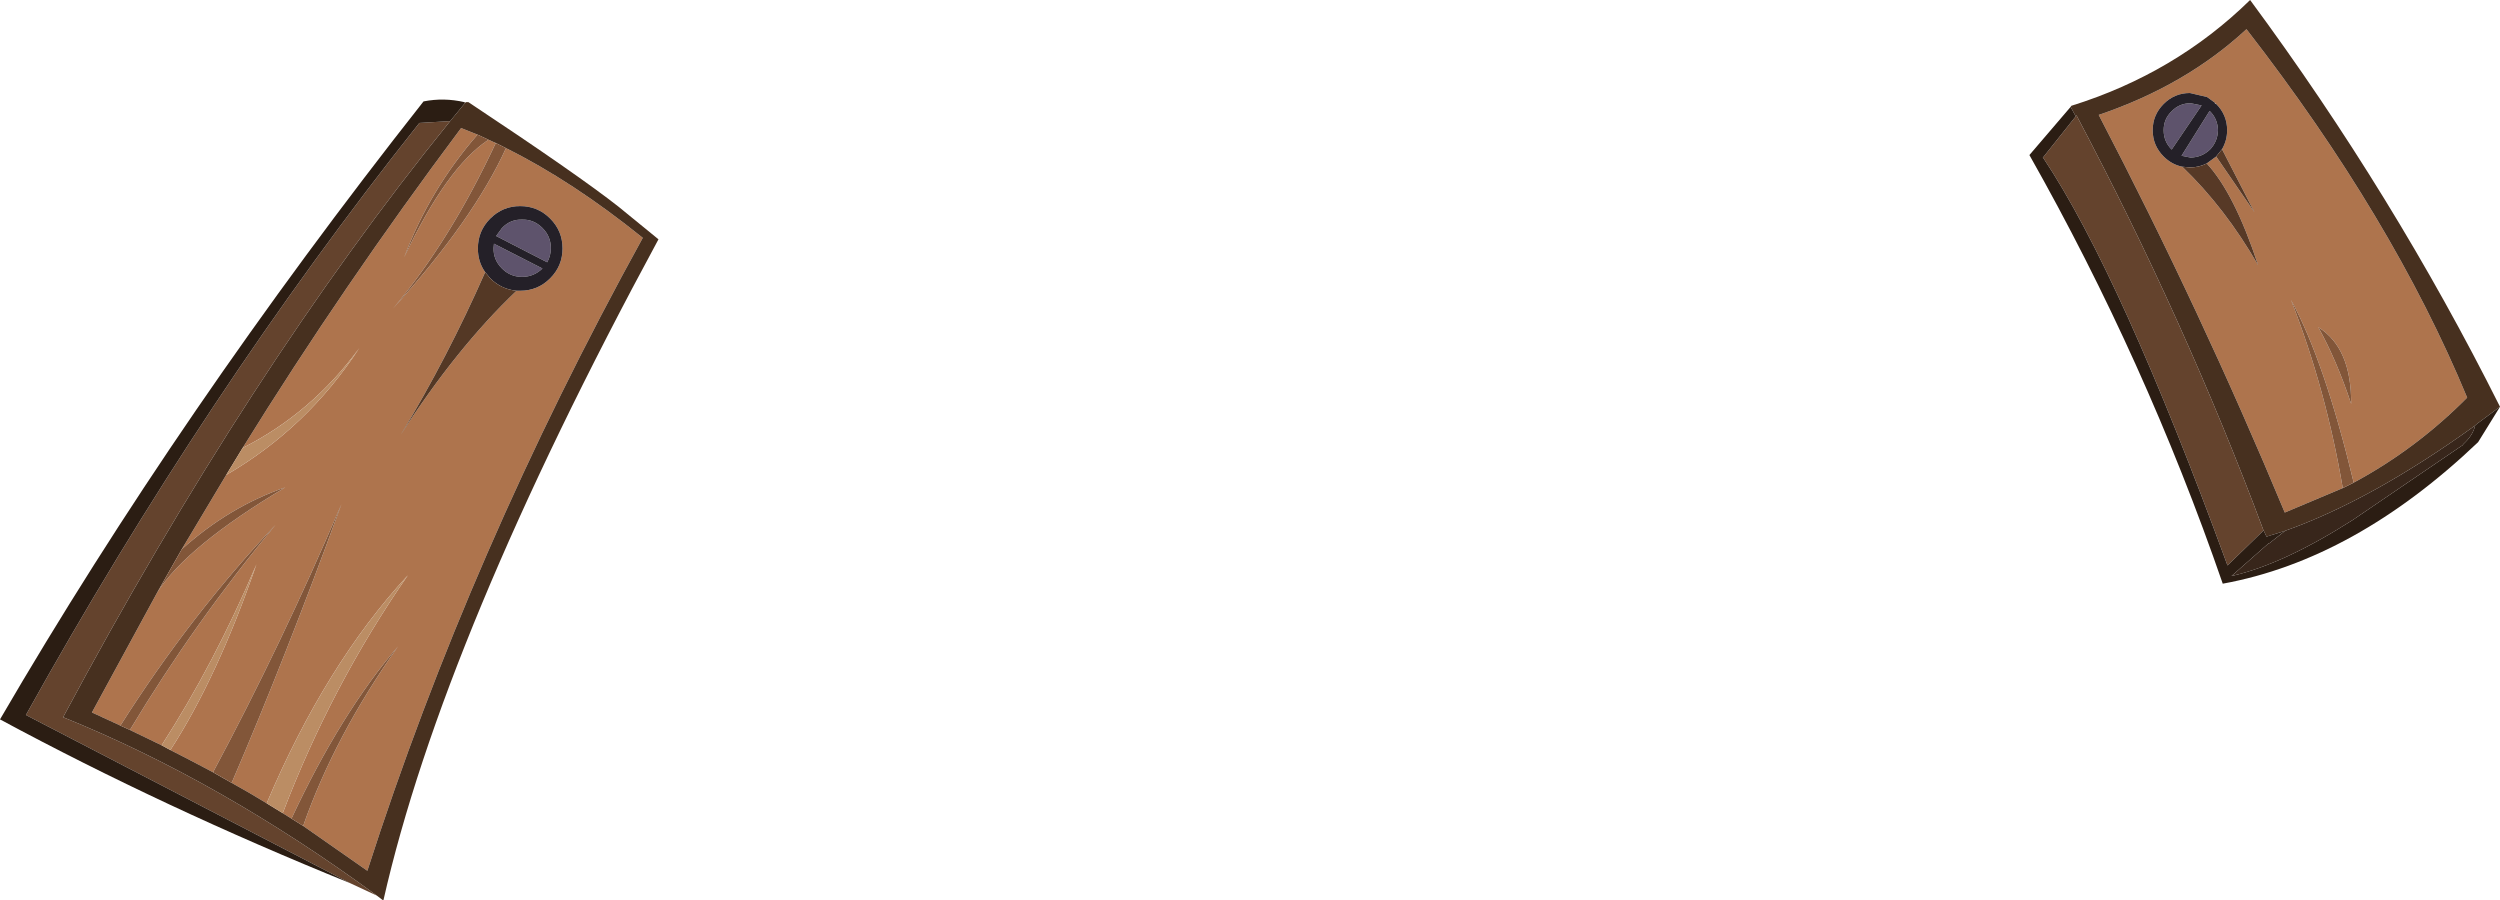 <?xml version="1.0" encoding="UTF-8" standalone="no"?>
<svg xmlns:xlink="http://www.w3.org/1999/xlink" height="123.4px" width="342.65px" xmlns="http://www.w3.org/2000/svg">
  <g transform="matrix(1.0, 0.0, 0.0, 1.0, 171.0, 61.7)">
    <path d="M139.25 11.0 L134.3 15.8 Q119.7 -24.1 109.05 -40.05 L109.0 -40.1 113.5 -45.75 113.6 -45.9 Q128.6 -17.5 139.2 10.9 L139.25 11.0 M-109.3 -45.1 Q-136.85 -11.1 -162.35 36.6 -140.85 45.3 -119.35 61.05 L-123.0 59.35 -167.45 36.3 Q-142.9 -7.85 -113.6 -44.75 L-113.5 -44.85 -109.3 -45.1" fill="#64432d" fill-rule="evenodd" stroke="none"/>
    <path d="M133.55 -41.25 Q134.25 -42.45 134.25 -43.85 134.25 -45.95 132.75 -47.45 L132.6 -47.6 131.5 -48.4 129.15 -48.95 Q127.05 -48.95 125.55 -47.45 124.05 -45.95 124.05 -43.85 124.05 -41.75 125.55 -40.25 126.65 -39.15 128.1 -38.85 133.95 -33.25 138.5 -25.35 135.25 -35.2 131.45 -39.3 L132.75 -40.25 138.0 -32.6 133.55 -41.25 M151.25 -6.35 Q151.3 -14.0 146.75 -16.85 149.25 -12.35 151.25 -6.35 M150.1 5.2 L142.15 8.55 Q130.65 -19.1 116.65 -45.95 128.6 -50.0 136.9 -57.7 156.95 -31.85 167.15 -7.2 160.15 -0.15 151.6 4.45 147.6 -12.2 143.0 -20.6 147.8 -8.35 150.1 5.2 M-140.0 3.4 Q-128.9 -3.05 -121.75 -14.0 -128.25 -5.1 -137.75 -0.3 -124.0 -22.5 -107.8 -44.15 L-105.55 -43.25 Q-112.15 -35.65 -115.6 -26.45 -109.8 -38.75 -104.05 -42.55 L-103.05 -42.1 Q-109.25 -28.8 -117.1 -19.45 -106.1 -31.6 -101.65 -41.4 -92.5 -36.85 -82.9 -29.1 -106.6 13.9 -120.65 57.65 L-129.45 51.5 Q-125.15 39.2 -116.45 26.9 -124.3 36.05 -131.05 50.5 L-132.25 49.75 Q-125.55 32.2 -115.1 17.15 -126.4 29.4 -134.45 48.4 -136.8 46.95 -139.25 45.6 -131.95 28.65 -124.2 7.4 -132.45 26.7 -141.8 44.15 -144.7 42.6 -147.65 41.1 -141.25 31.25 -135.85 15.65 -141.65 29.3 -148.85 40.45 L-153.2 38.35 Q-144.3 23.55 -133.25 10.25 -144.85 22.55 -154.5 37.75 L-158.4 35.95 -149.45 19.5 Q-145.4 13.15 -131.9 5.1 -139.6 7.75 -146.1 13.6 L-140.0 3.4 M-100.2 -21.85 L-99.7 -21.85 Q-97.3 -21.85 -95.6 -23.55 -93.9 -25.25 -93.9 -27.65 -93.9 -30.05 -95.6 -31.75 -97.3 -33.45 -99.7 -33.45 -102.1 -33.45 -103.8 -31.75 -105.5 -30.05 -105.5 -27.65 -105.5 -25.8 -104.5 -24.4 -109.65 -12.7 -116.05 -2.15 -108.45 -14.0 -100.2 -21.85" fill="#ae744d" fill-rule="evenodd" stroke="none"/>
    <path d="M131.9 -46.45 Q132.95 -45.4 133.0 -43.85 132.95 -42.3 131.9 -41.2 130.8 -40.15 129.25 -40.1 L128.0 -40.35 131.85 -46.5 131.9 -46.45 M130.75 -47.25 L126.65 -41.2 Q125.55 -42.3 125.55 -43.85 125.55 -45.4 126.65 -46.45 127.7 -47.55 129.25 -47.55 L130.75 -47.25 M-95.5 -27.7 Q-95.5 -26.65 -96.0 -25.75 L-103.0 -29.35 -102.2 -30.45 Q-101.05 -31.65 -99.45 -31.6 -97.85 -31.65 -96.65 -30.45 -95.5 -29.3 -95.5 -27.7 M-103.3 -28.3 L-96.65 -24.9 Q-97.85 -23.75 -99.45 -23.75 -101.05 -23.75 -102.2 -24.9 -103.4 -26.1 -103.35 -27.7 L-103.3 -28.3" fill="#5e536c" fill-rule="evenodd" stroke="none"/>
    <path d="M132.75 -47.45 Q134.25 -45.95 134.25 -43.85 134.25 -42.45 133.55 -41.25 L132.75 -40.25 131.45 -39.3 Q130.4 -38.75 129.15 -38.75 L128.1 -38.85 Q126.65 -39.15 125.55 -40.25 124.05 -41.75 124.05 -43.85 124.05 -45.95 125.55 -47.45 127.05 -48.95 129.15 -48.95 L131.5 -48.4 132.6 -47.6 132.55 -47.55 132.75 -47.45 M130.75 -47.25 L129.25 -47.55 Q127.7 -47.55 126.65 -46.45 125.55 -45.4 125.55 -43.85 125.55 -42.3 126.65 -41.2 L130.75 -47.25 M131.9 -46.45 L131.85 -46.5 128.0 -40.35 129.25 -40.1 Q130.8 -40.15 131.9 -41.2 132.95 -42.3 133.0 -43.85 132.95 -45.4 131.9 -46.45 M-95.5 -27.7 Q-95.5 -29.3 -96.65 -30.45 -97.85 -31.65 -99.45 -31.6 -101.05 -31.65 -102.2 -30.45 L-103.0 -29.35 -96.0 -25.75 Q-95.5 -26.65 -95.5 -27.7 M-104.5 -24.4 Q-105.5 -25.8 -105.5 -27.65 -105.5 -30.05 -103.8 -31.75 -102.1 -33.45 -99.7 -33.45 -97.3 -33.45 -95.6 -31.75 -93.9 -30.05 -93.9 -27.65 -93.9 -25.25 -95.6 -23.55 -97.3 -21.85 -99.7 -21.85 L-100.2 -21.85 Q-102.3 -22.05 -103.8 -23.55 L-104.5 -24.4 M-103.3 -28.3 L-103.35 -27.7 Q-103.4 -26.1 -102.2 -24.9 -101.05 -23.75 -99.45 -23.75 -97.85 -23.75 -96.65 -24.9 L-103.3 -28.3" fill="#242028" fill-rule="evenodd" stroke="none"/>
    <path d="M113.5 -45.75 L112.8 -47.05 112.9 -47.2 Q127.15 -51.65 137.4 -61.7 157.05 -35.1 171.65 -5.95 L168.55 -3.65 168.25 -3.4 168.2 -3.35 Q154.05 6.85 142.2 11.05 L139.65 11.85 139.25 11.0 139.2 10.9 Q128.6 -17.5 113.6 -45.9 L113.5 -45.75 M109.05 -40.05 L109.0 -40.05 109.0 -40.1 109.05 -40.05 M151.6 4.45 Q160.15 -0.15 167.15 -7.2 156.95 -31.85 136.9 -57.7 128.6 -50.0 116.65 -45.95 130.65 -19.1 142.15 8.55 L150.1 5.2 151.6 4.45 M-140.0 3.4 L-146.1 13.6 -149.45 19.5 -158.4 35.95 -154.5 37.75 -153.2 38.35 -148.85 40.45 -147.65 41.1 Q-144.7 42.6 -141.8 44.15 L-139.25 45.6 Q-136.8 46.95 -134.45 48.4 L-132.25 49.75 -131.05 50.5 -129.45 51.5 -120.65 57.65 Q-106.6 13.9 -82.9 -29.1 -92.5 -36.85 -101.65 -41.4 L-103.05 -42.1 -104.05 -42.55 -105.55 -43.25 -107.8 -44.15 Q-124.0 -22.5 -137.75 -0.3 L-140.0 3.4 M-107.25 -47.6 L-107.15 -47.7 -106.8 -47.7 Q-91.65 -37.65 -86.2 -33.35 L-80.75 -28.9 Q-110.3 25.7 -118.45 61.7 L-118.5 61.7 -119.35 61.05 Q-140.85 45.3 -162.35 36.6 -136.85 -11.1 -109.3 -45.1 L-107.25 -47.6" fill="#47301f" fill-rule="evenodd" stroke="none"/>
    <path d="M151.25 -6.35 Q149.25 -12.35 146.75 -16.85 151.3 -14.0 151.25 -6.35 M151.6 4.45 L150.1 5.2 Q147.8 -8.35 143.0 -20.6 147.6 -12.2 151.6 4.45 M-146.1 13.6 Q-139.6 7.75 -131.9 5.1 -145.4 13.15 -149.45 19.5 L-146.1 13.6 M-154.5 37.75 Q-144.85 22.55 -133.25 10.25 -144.3 23.55 -153.2 38.35 L-154.5 37.75 M-141.8 44.15 Q-132.45 26.7 -124.2 7.4 -131.95 28.65 -139.25 45.6 L-141.8 44.15 M-131.05 50.5 Q-124.3 36.05 -116.45 26.9 -125.15 39.2 -129.45 51.5 L-131.05 50.5 M-101.65 -41.4 Q-106.1 -31.6 -117.1 -19.45 -109.25 -28.8 -103.05 -42.1 L-101.65 -41.4 M-104.05 -42.55 Q-109.8 -38.75 -115.6 -26.45 -112.15 -35.65 -105.55 -43.25 L-104.05 -42.55" fill="#825639" fill-rule="evenodd" stroke="none"/>
    <path d="M112.8 -47.05 L113.5 -45.75 109.0 -40.1 109.0 -40.05 109.05 -40.05 Q119.7 -24.1 134.3 15.8 L139.25 11.0 139.65 11.85 142.2 11.05 140.05 12.75 139.9 12.8 134.85 17.25 Q141.95 15.65 151.5 9.55 L166.4 -0.6 166.45 -0.6 166.65 -0.85 Q167.95 -2.05 168.25 -3.4 L168.2 -3.35 168.25 -3.4 168.55 -3.65 171.65 -5.95 168.65 -1.1 Q151.75 15.0 133.65 18.3 123.1 -12.25 107.15 -40.45 L112.8 -47.05 M-107.25 -47.6 L-109.3 -45.1 -113.5 -44.85 -113.6 -44.75 Q-142.9 -7.85 -167.45 36.3 L-123.0 59.35 Q-148.45 49.05 -171.0 36.9 -146.3 -5.5 -112.95 -47.8 -110.15 -48.35 -107.35 -47.7 L-107.25 -47.6" fill="#2b1d13" fill-rule="evenodd" stroke="none"/>
    <path d="M168.2 -3.35 L168.25 -3.4 Q167.95 -2.05 166.65 -0.85 L166.45 -0.6 166.4 -0.6 151.5 9.55 Q141.95 15.65 134.85 17.25 L139.9 12.8 140.05 12.75 142.2 11.05 Q154.05 6.85 168.2 -3.35" fill="#38261b" fill-rule="evenodd" stroke="none"/>
    <path d="M-100.2 -21.85 Q-108.45 -14.0 -116.05 -2.15 -109.65 -12.7 -104.5 -24.4 L-103.8 -23.55 Q-102.3 -22.05 -100.2 -21.85" fill="#543825" fill-rule="evenodd" stroke="none"/>
    <path d="M128.1 -38.85 L129.15 -38.75 Q130.4 -38.75 131.45 -39.3 135.25 -35.2 138.5 -25.35 133.95 -33.25 128.1 -38.85 M132.75 -40.25 L133.55 -41.25 138.0 -32.6 132.75 -40.25" fill="#573926" fill-rule="evenodd" stroke="none"/>
    <path d="M-137.75 -0.3 Q-128.25 -5.1 -121.75 -14.0 -128.9 -3.05 -140.0 3.4 L-137.75 -0.3 M-148.85 40.45 Q-141.65 29.3 -135.85 15.65 -141.25 31.25 -147.65 41.1 L-148.85 40.45 M-134.45 48.4 Q-126.4 29.4 -115.1 17.15 -125.55 32.2 -132.25 49.75 L-134.45 48.4" fill="#bb8d64" fill-rule="evenodd" stroke="none"/>
  </g>
</svg>
